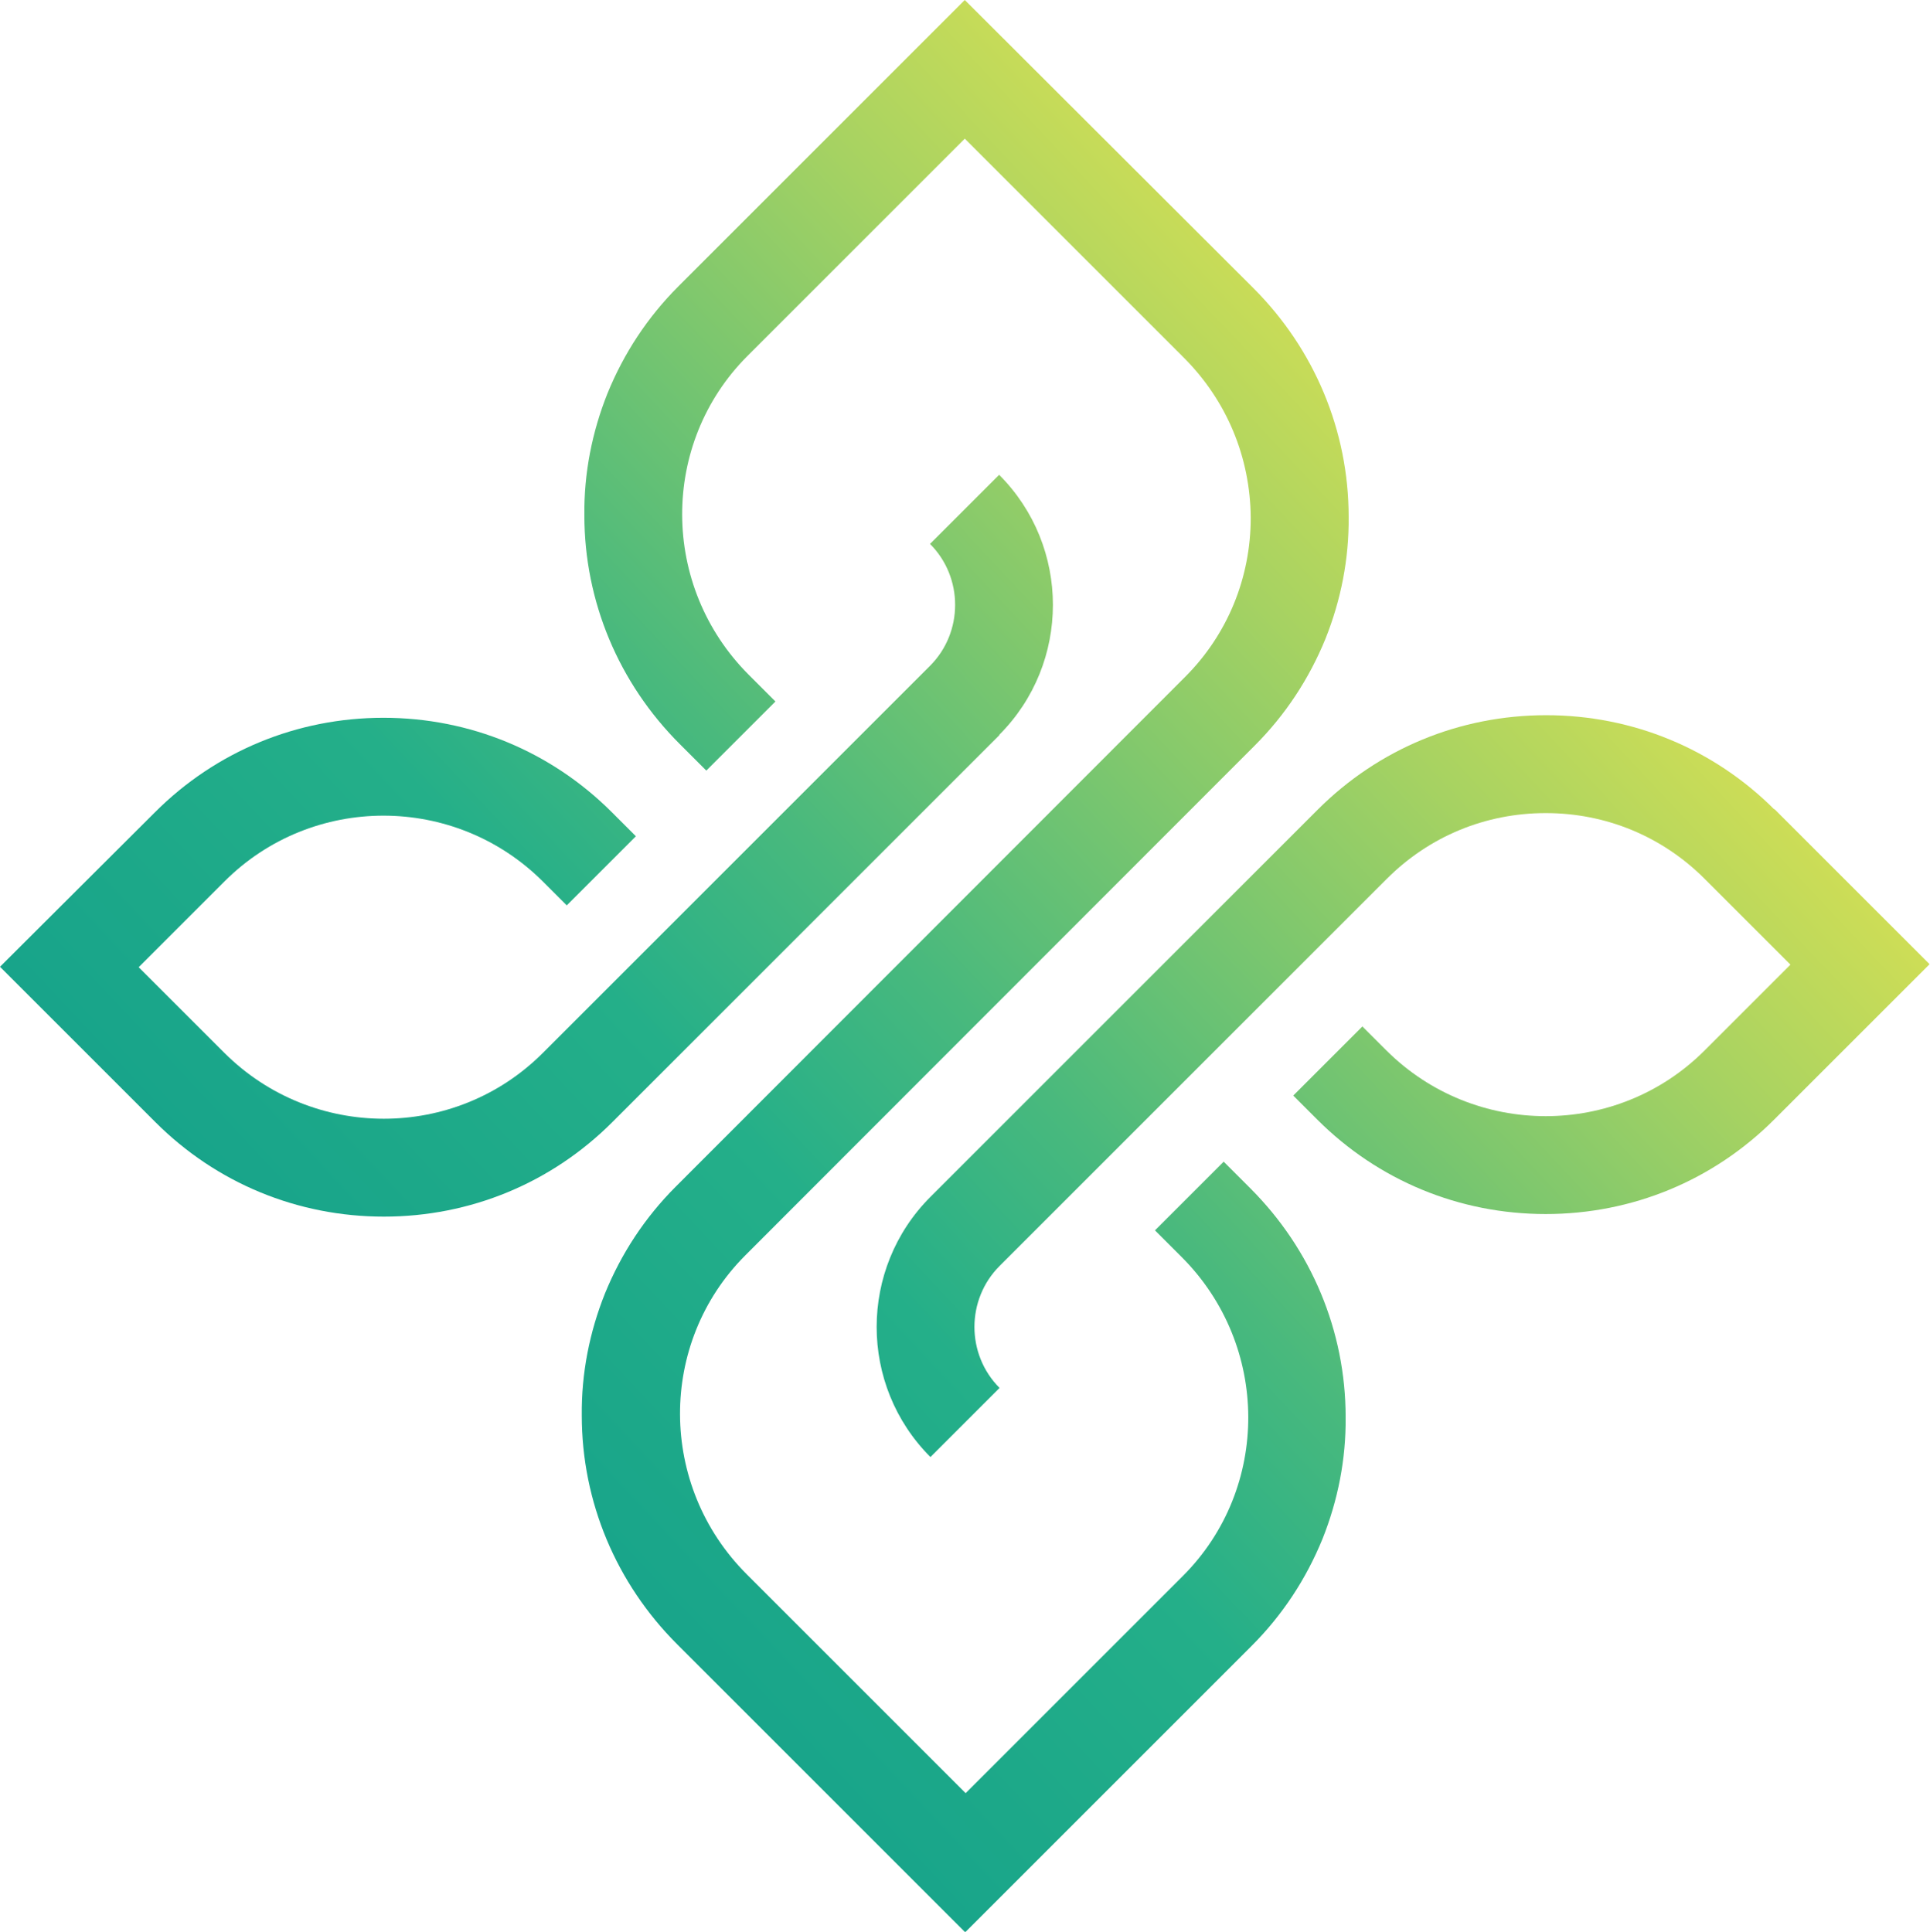 <?xml version="1.0" encoding="UTF-8"?> <svg xmlns="http://www.w3.org/2000/svg" xmlns:xlink="http://www.w3.org/1999/xlink" id="Layer_1" data-name="Layer 1" width="449.5" height="450" version="1.1" viewBox="0 0 449.5 450"><defs><style> .cls-1 { fill: url(#linear-gradient); } .cls-1, .cls-2, .cls-3 { stroke-width: 0px; } .cls-2 { fill: url(#linear-gradient-2); } .cls-3 { fill: url(#linear-gradient-3); } </style><linearGradient id="linear-gradient" x1="30.8" y1="-84.2" x2="451" y2="309.9" gradientTransform="translate(0 449.5) scale(1 -1)" gradientUnits="userSpaceOnUse"><stop offset="0" stop-color="#008f8b"></stop><stop offset=".5" stop-color="#24af89"></stop><stop offset=".6" stop-color="#49b97d"></stop><stop offset=".8" stop-color="#a6d262"></stop><stop offset="1" stop-color="#f7e94a"></stop></linearGradient><linearGradient id="linear-gradient-2" x1="-95.7" y1="50.7" x2="324.5" y2="444.8" gradientTransform="translate(0 449.5) scale(1 -1)" gradientUnits="userSpaceOnUse"><stop offset="0" stop-color="#008f8b"></stop><stop offset=".5" stop-color="#24af89"></stop><stop offset=".6" stop-color="#49b97d"></stop><stop offset=".8" stop-color="#a6d262"></stop><stop offset="1" stop-color="#f7e94a"></stop></linearGradient><linearGradient id="linear-gradient-3" x1="-32.5" y1="-16.8" x2="387.8" y2="377.4" gradientTransform="translate(0 449.5) scale(1 -1)" gradientUnits="userSpaceOnUse"><stop offset="0" stop-color="#008f8b"></stop><stop offset=".5" stop-color="#24af89"></stop><stop offset=".6" stop-color="#49b97d"></stop><stop offset=".8" stop-color="#a6d262"></stop><stop offset="1" stop-color="#f7e94a"></stop></linearGradient></defs><path class="cls-1" d="M413.3,188.6c-14.2-14.2-33.1-22-53.2-22s-39,7.8-53.2,22l-90.2,90.2c-16.7,16.7-16.7,43.9,0,60.6l16.1-16.1c-7.8-7.8-7.8-20.6,0-28.4l90.2-90.2c9.9-9.9,23-15.3,37-15.3s27.1,5.4,37,15.3l20,20-20,20c-20.4,20.4-53.6,20.4-74.1,0l-5.6-5.6-16.1,16.1,5.6,5.6c14.2,14.2,33.1,22,53.2,22s39-7.8,53.2-22l36.2-36.2-36.2-36.2h0Z"></path><path class="cls-2" d="M232.7,171.2c16.7-16.7,16.7-43.9,0-60.6l-16.1,16.1c7.8,7.8,7.8,20.6,0,28.4l-90.2,90.2c-20.4,20.4-53.6,20.4-74.1,0l-20-20,20-20c20.4-20.4,53.6-20.4,74.1,0l5.6,5.6,16.1-16.1-5.6-5.6c-14.2-14.2-33.1-22-53.2-22s-39,7.8-53.2,22L0,225.2l36.2,36.2c14.2,14.2,33.1,22,53.2,22s39-7.8,53.2-22l90.2-90.2h0Z"></path><path class="cls-3" d="M285.1,270.5l-16.1,16.1,6.2,6.2c20.6,20.6,20.7,53.9.3,74.3l-50.6,50.6-51-51c-20.6-20.6-20.7-53.9-.3-74.3l118.6-118.7c7.2-7.2,12.7-15.6,16.5-24.9,3.6-9,5.5-18.6,5.4-28.4,0-20.1-8-39.1-22.2-53.3L224.7,0l-66.7,66.7c-7.2,7.2-12.7,15.6-16.5,24.9-3.6,9-5.5,18.6-5.4,28.4,0,20.1,8,39.1,22.2,53.3l6.2,6.2,16.1-16.1-6.2-6.2c-20.6-20.6-20.7-53.9-.3-74.3l50.6-50.6,51,51c10,10,15.5,23.2,15.6,37.3,0,14-5.4,27.2-15.3,37.1l-118.6,118.7c-7.2,7.2-12.7,15.6-16.5,24.9-3.6,9-5.5,18.6-5.4,28.4,0,20.1,8,39.1,22.2,53.3l67.1,67.1,66.7-66.7c7.2-7.2,12.7-15.6,16.5-24.9,3.6-9,5.5-18.6,5.4-28.4,0-20.1-8-39.1-22.2-53.3l-6.2-6.2h0Z"></path></svg> 